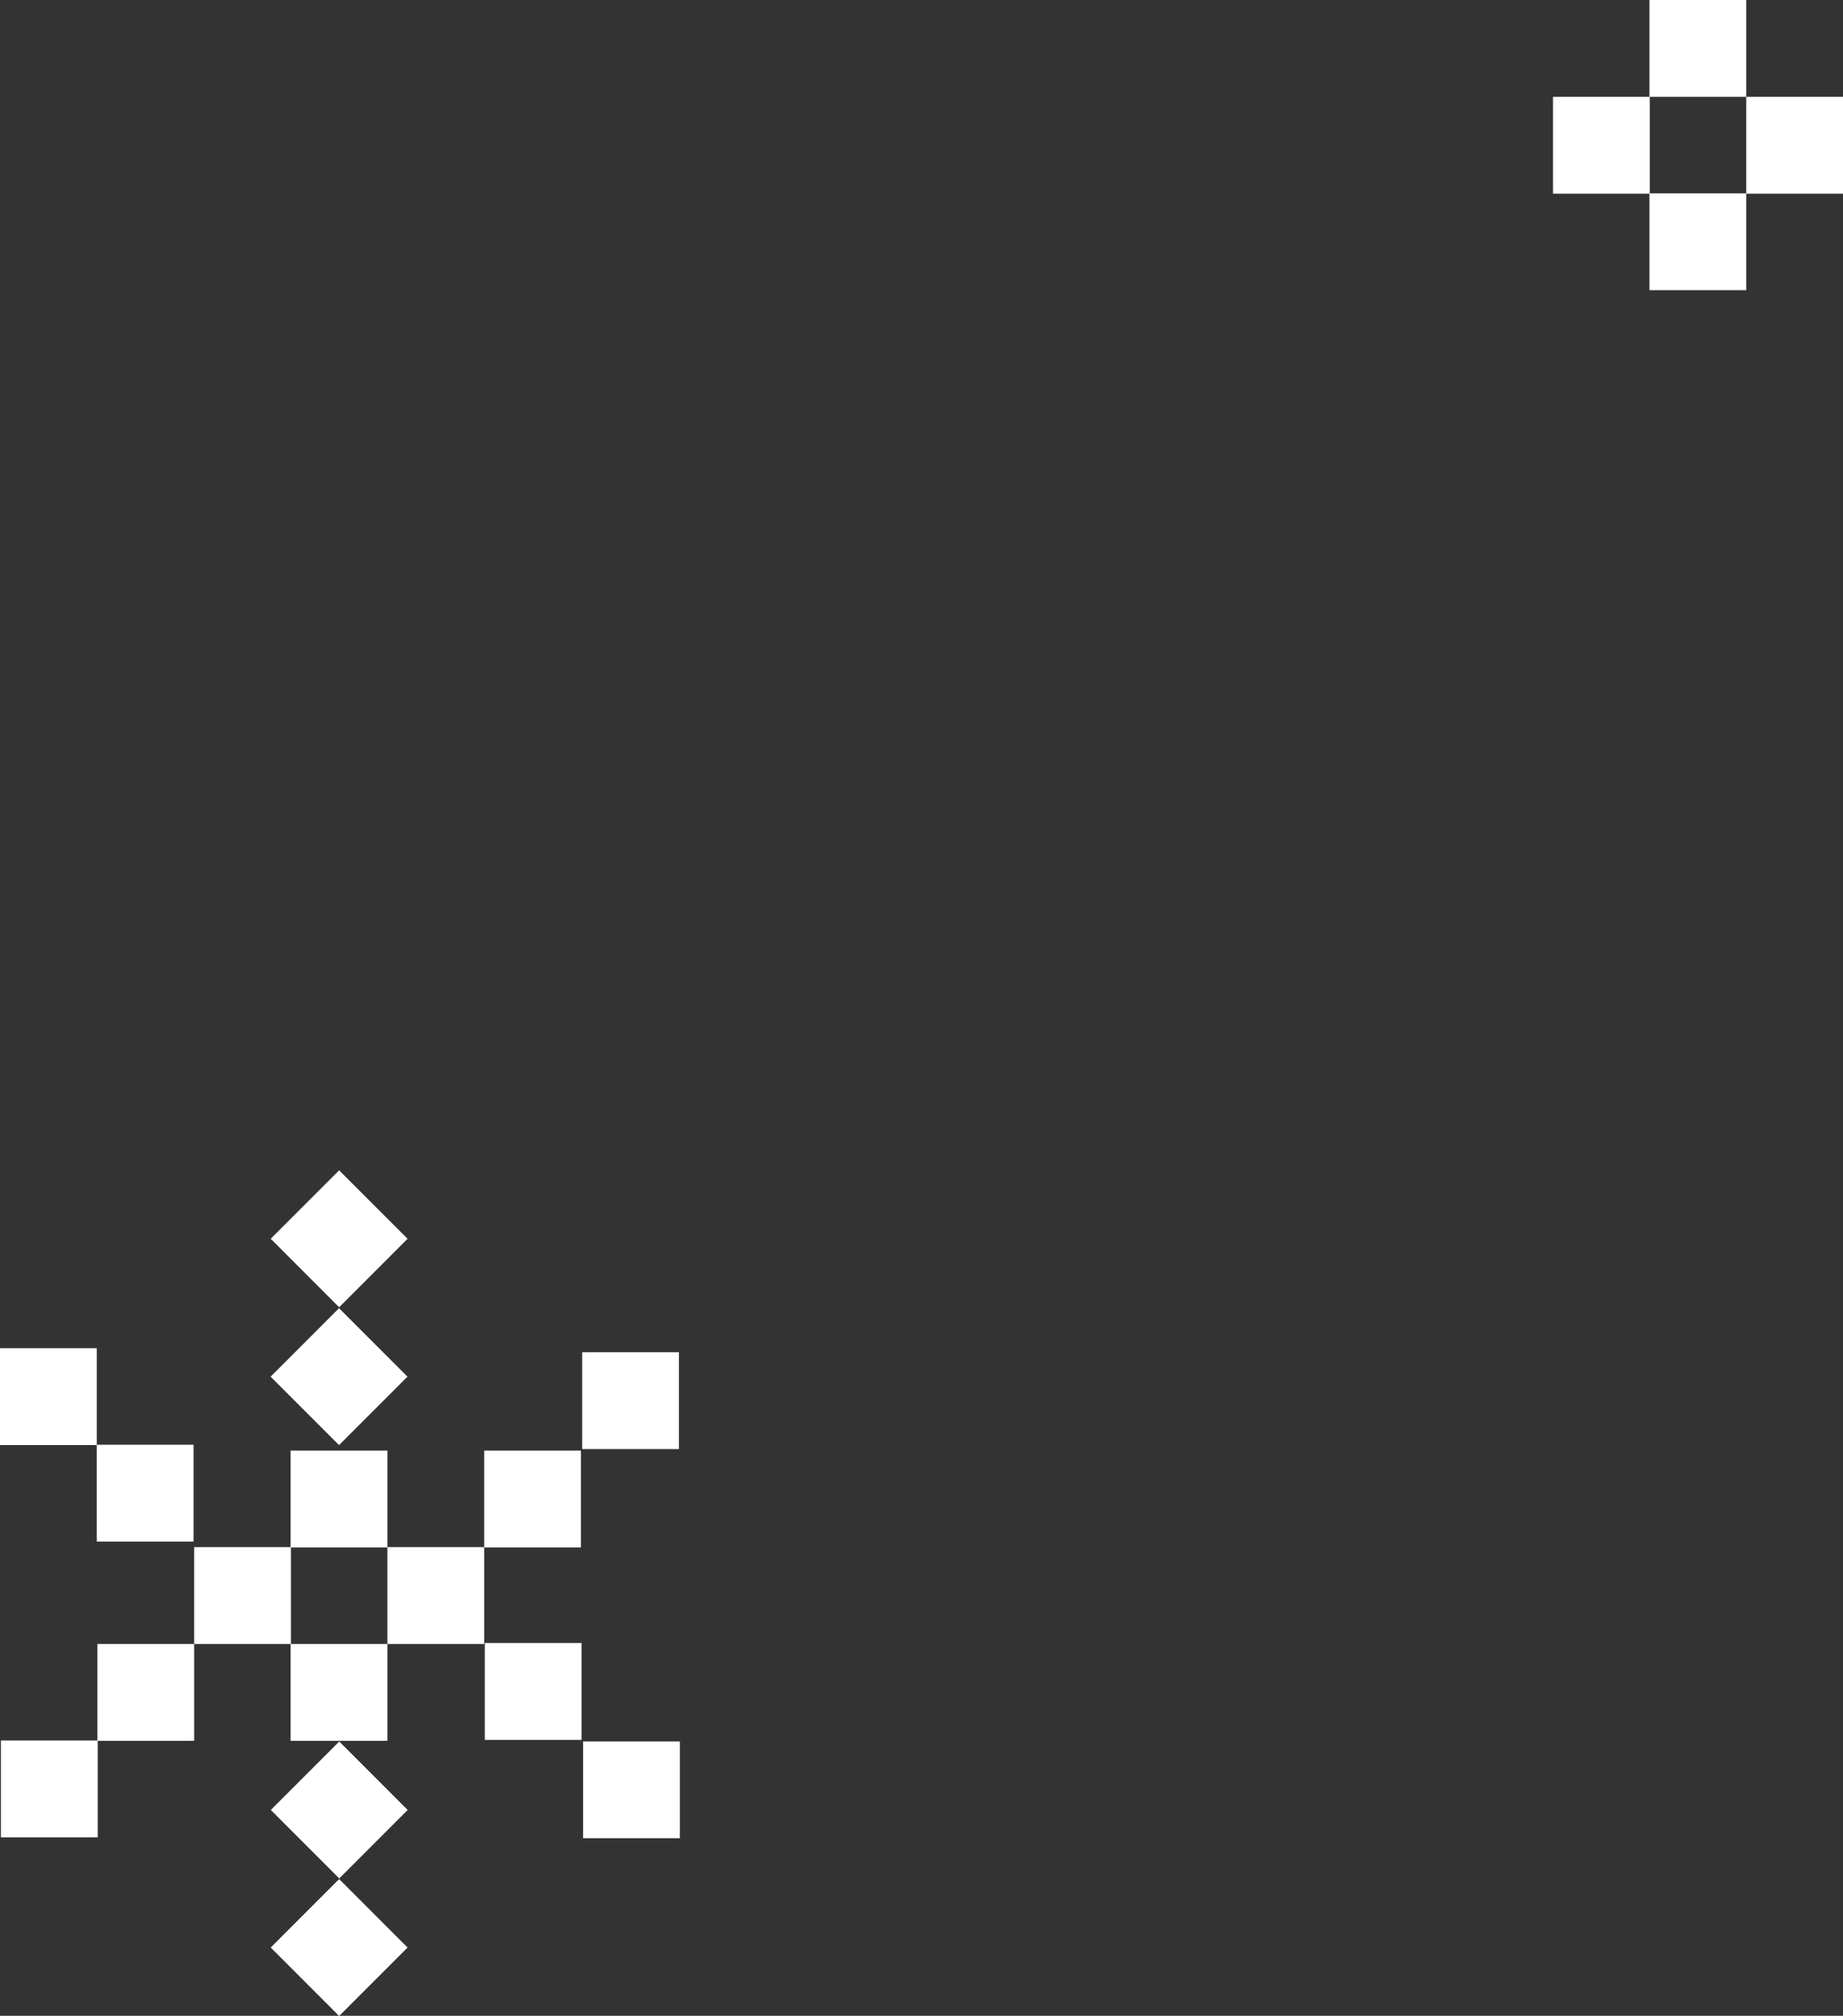<?xml version="1.0" encoding="UTF-8"?>
<svg id="_レイヤー_2" data-name="レイヤー_2" xmlns="http://www.w3.org/2000/svg" viewBox="0 0 59.61 65.16">
  <rect x="0" y="0" width="59.61" height="65.16" fill="#333333" stroke="none"/>
  <defs>
    <style>
      .cls-1 {
        fill: #fff;
      }
    </style>
  </defs>
  <g id="graphic">
    <g id="sec02_x5F_snow02">
      <g>
        <rect class="cls-1" x="53.35" y="0" width="3.13" height="3.13"/>
        <rect class="cls-1" x="56.48" y="3.13" width="3.13" height="3.13"/>
        <rect class="cls-1" x="53.35" y="6.25" width="3.13" height="3.13"/>
        <rect class="cls-1" x="50.23" y="3.13" width="3.13" height="3.13"/>
      </g>
      <g>
        <g>
          <rect class="cls-1" x="9.4" y="46.89" width="3.13" height="3.13"/>
          <rect class="cls-1" x="6.28" y="50.01" width="3.13" height="3.13"/>
          <rect class="cls-1" x="9.4" y="53.14" width="3.13" height="3.13"/>
          <rect class="cls-1" x="12.53" y="50.01" width="3.13" height="3.13"/>
        </g>
        <rect class="cls-1" x="15.66" y="46.89" width="3.13" height="3.13"/>
        <rect class="cls-1" x="18.83" y="43.71" width="3.13" height="3.13"/>
        <rect class="cls-1" x=".03" y="56.26" width="3.13" height="3.13"/>
        <rect class="cls-1" x="3.15" y="53.14" width="3.13" height="3.13"/>
        <rect class="cls-1" y="43.58" width="3.13" height="3.13"/>
        <rect class="cls-1" x="3.13" y="46.7" width="3.13" height="3.13"/>
        <rect class="cls-1" x="15.68" y="53.11" width="3.13" height="3.13"/>
        <rect class="cls-1" x="9.4" y="56.94" width="3.13" height="3.13" transform="translate(-38.15 24.89) rotate(-45)"/>
        <rect class="cls-1" x="9.4" y="61.39" width="3.13" height="3.13" transform="translate(-41.3 26.19) rotate(-45)"/>
        <rect class="cls-1" x="9.4" y="38.48" width="3.13" height="3.13" transform="translate(-25.1 19.48) rotate(-45)"/>
        <rect class="cls-1" x="9.4" y="42.93" width="3.13" height="3.13" transform="translate(-28.25 20.79) rotate(-45)"/>
        <rect class="cls-1" x="18.86" y="56.29" width="3.13" height="3.13"/>
      </g>
    </g>
  </g>
</svg>